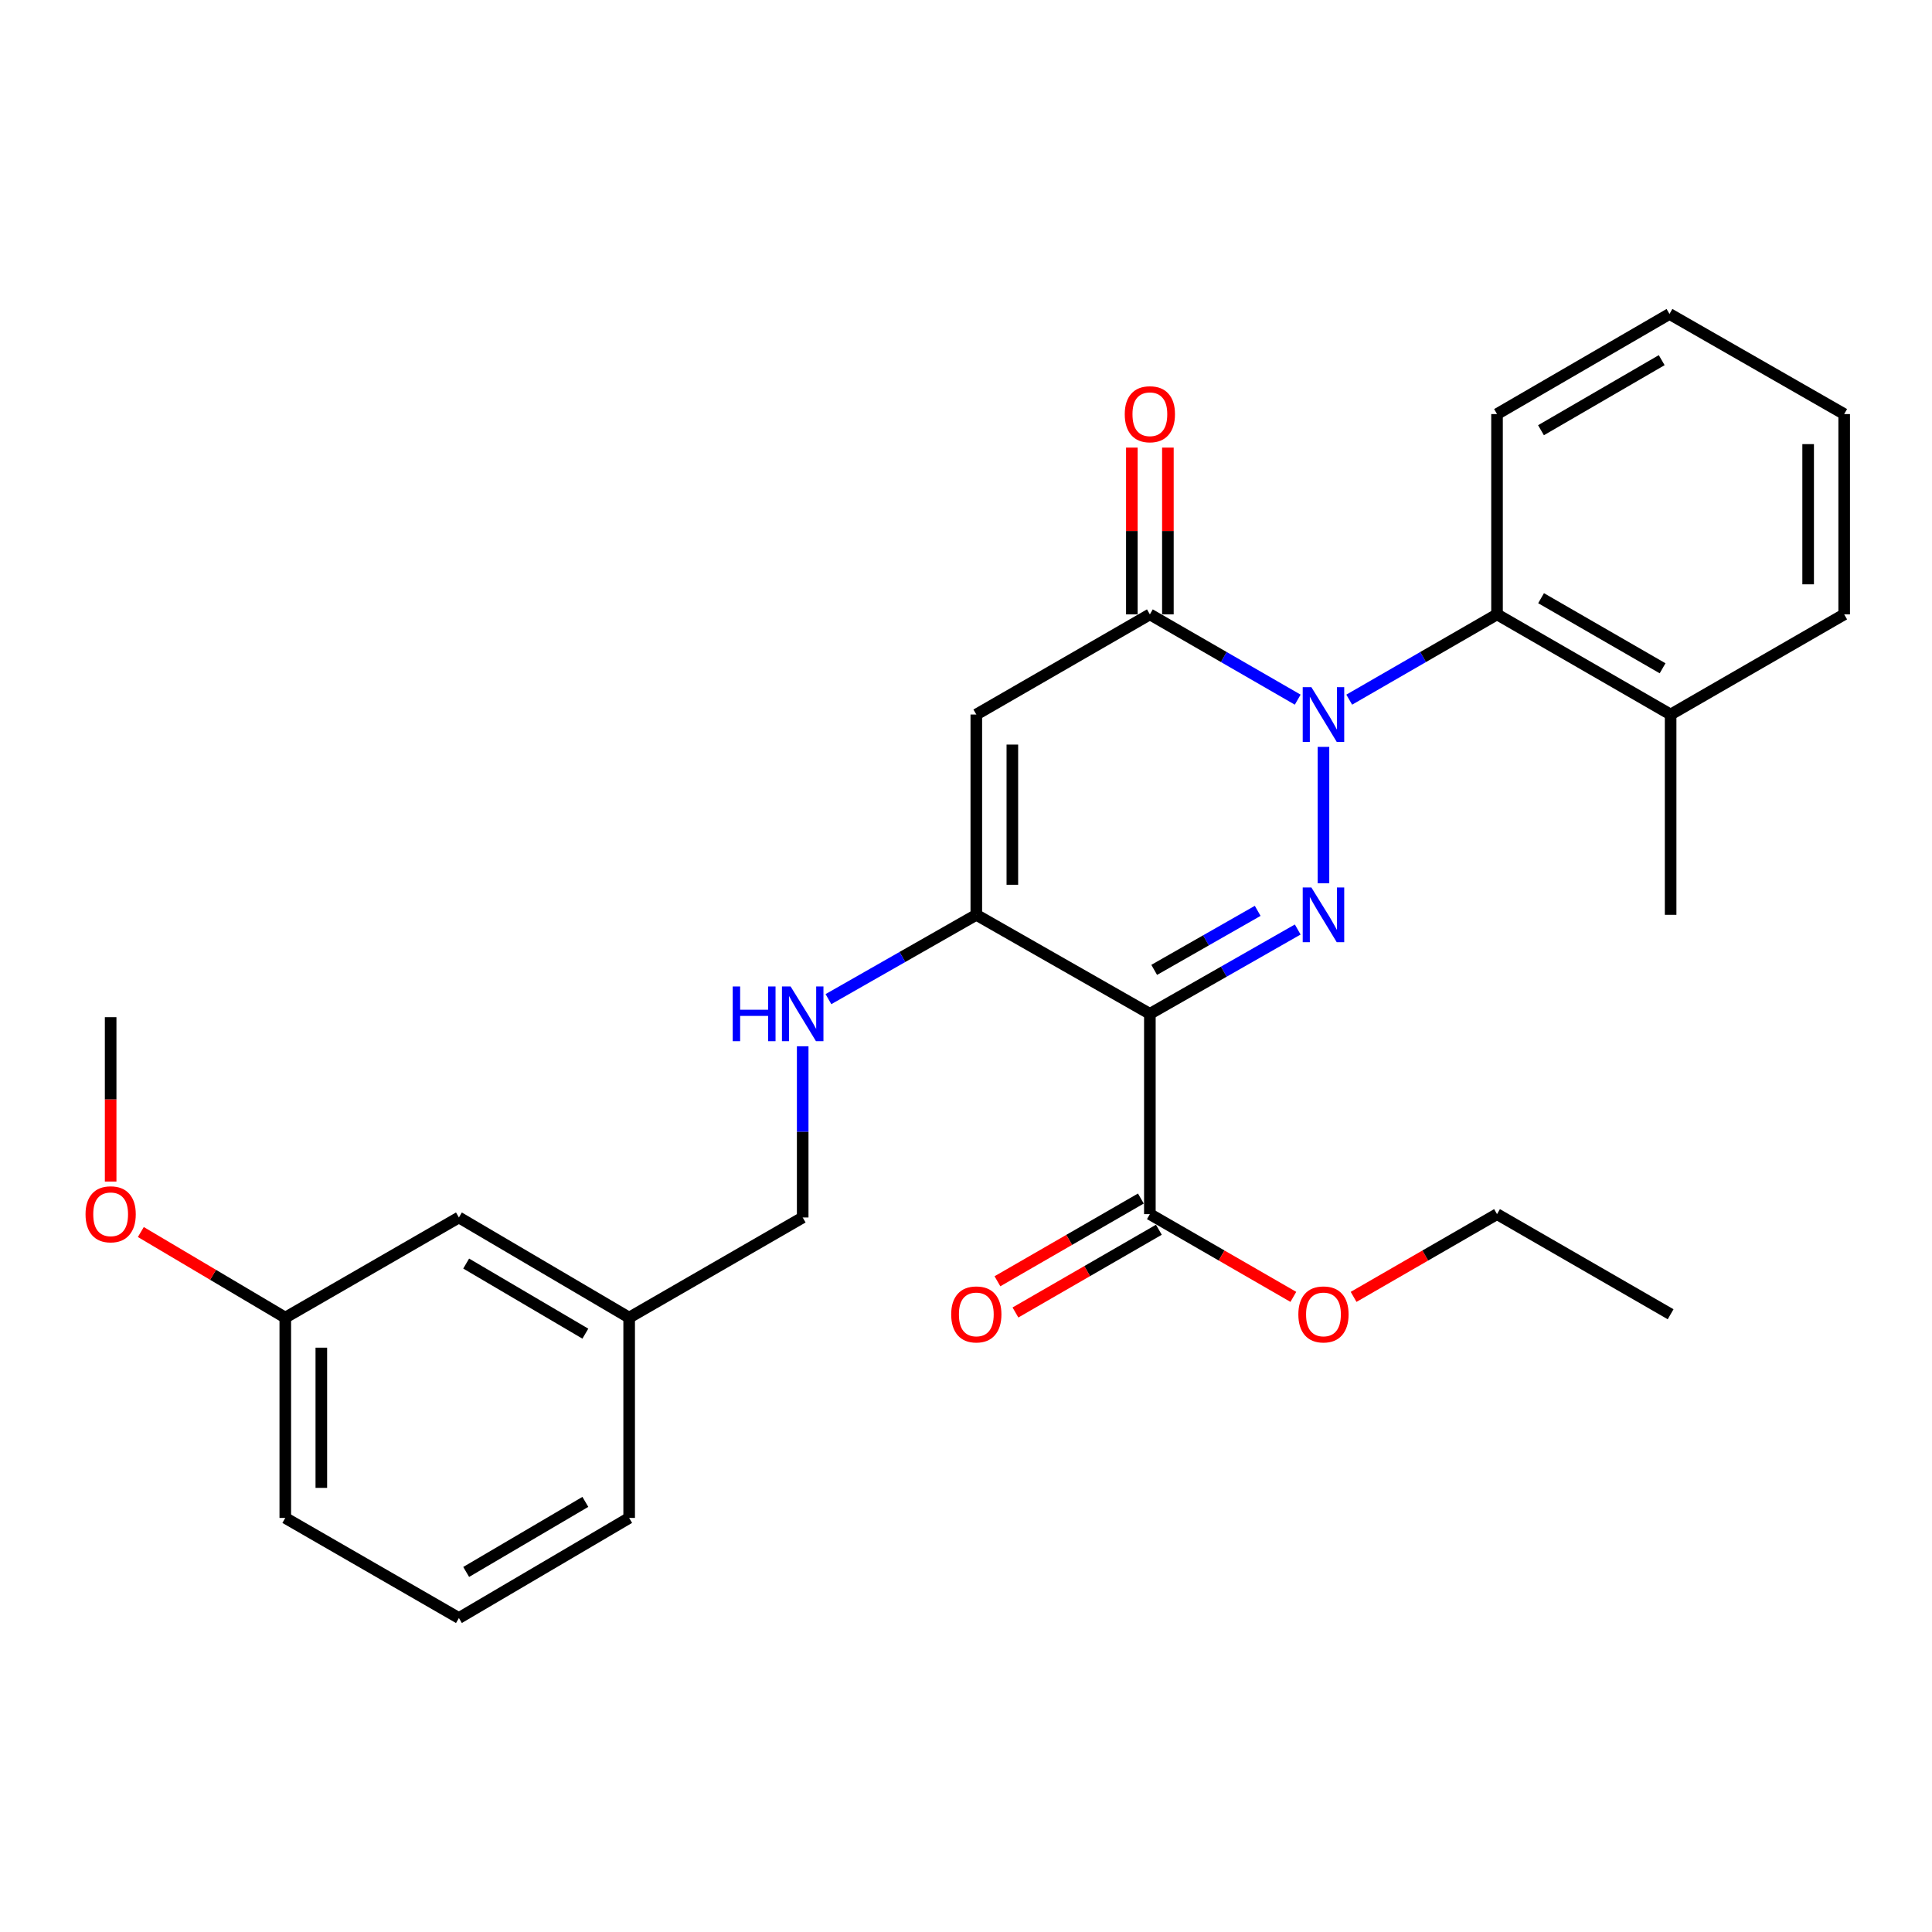 <?xml version='1.0' encoding='iso-8859-1'?>
<svg version='1.1' baseProfile='full'
              xmlns='http://www.w3.org/2000/svg'
                      xmlns:rdkit='http://www.rdkit.org/xml'
                      xmlns:xlink='http://www.w3.org/1999/xlink'
                  xml:space='preserve'
width='1000px' height='1000px' viewBox='0 0 1000 1000'>
<!-- END OF HEADER -->
<rect style='opacity:1.0;fill:#FFFFFF;stroke:none' width='1000' height='1000' x='0' y='0'> </rect>
<path class='bond-0' d='M 685.025,386.588 L 685.025,457.18' style='fill:none;fill-rule:evenodd;stroke:#0000FF;stroke-width:6px;stroke-linecap:butt;stroke-linejoin:miter;stroke-opacity:1' />
<path class='bond-2' d='M 671.692,362.144 L 633.432,340.073' style='fill:none;fill-rule:evenodd;stroke:#0000FF;stroke-width:6px;stroke-linecap:butt;stroke-linejoin:miter;stroke-opacity:1' />
<path class='bond-2' d='M 633.432,340.073 L 595.171,318.002' style='fill:none;fill-rule:evenodd;stroke:#000000;stroke-width:6px;stroke-linecap:butt;stroke-linejoin:miter;stroke-opacity:1' />
<path class='bond-5' d='M 698.358,362.143 L 736.608,340.072' style='fill:none;fill-rule:evenodd;stroke:#0000FF;stroke-width:6px;stroke-linecap:butt;stroke-linejoin:miter;stroke-opacity:1' />
<path class='bond-5' d='M 736.608,340.072 L 774.858,318.002' style='fill:none;fill-rule:evenodd;stroke:#000000;stroke-width:6px;stroke-linecap:butt;stroke-linejoin:miter;stroke-opacity:1' />
<path class='bond-1' d='M 671.699,481.113 L 633.435,502.935' style='fill:none;fill-rule:evenodd;stroke:#0000FF;stroke-width:6px;stroke-linecap:butt;stroke-linejoin:miter;stroke-opacity:1' />
<path class='bond-1' d='M 633.435,502.935 L 595.171,524.756' style='fill:none;fill-rule:evenodd;stroke:#000000;stroke-width:6px;stroke-linecap:butt;stroke-linejoin:miter;stroke-opacity:1' />
<path class='bond-1' d='M 650.98,471.456 L 624.195,486.732' style='fill:none;fill-rule:evenodd;stroke:#0000FF;stroke-width:6px;stroke-linecap:butt;stroke-linejoin:miter;stroke-opacity:1' />
<path class='bond-1' d='M 624.195,486.732 L 597.41,502.007' style='fill:none;fill-rule:evenodd;stroke:#000000;stroke-width:6px;stroke-linecap:butt;stroke-linejoin:miter;stroke-opacity:1' />
<path class='bond-6' d='M 595.171,524.756 L 595.171,628.434' style='fill:none;fill-rule:evenodd;stroke:#000000;stroke-width:6px;stroke-linecap:butt;stroke-linejoin:miter;stroke-opacity:1' />
<path class='bond-28' d='M 595.171,524.756 L 505.338,473.513' style='fill:none;fill-rule:evenodd;stroke:#000000;stroke-width:6px;stroke-linecap:butt;stroke-linejoin:miter;stroke-opacity:1' />
<path class='bond-3' d='M 595.171,318.002 L 505.338,369.836' style='fill:none;fill-rule:evenodd;stroke:#000000;stroke-width:6px;stroke-linecap:butt;stroke-linejoin:miter;stroke-opacity:1' />
<path class='bond-8' d='M 604.498,318.002 L 604.498,274.839' style='fill:none;fill-rule:evenodd;stroke:#000000;stroke-width:6px;stroke-linecap:butt;stroke-linejoin:miter;stroke-opacity:1' />
<path class='bond-8' d='M 604.498,274.839 L 604.498,231.676' style='fill:none;fill-rule:evenodd;stroke:#FF0000;stroke-width:6px;stroke-linecap:butt;stroke-linejoin:miter;stroke-opacity:1' />
<path class='bond-8' d='M 585.845,318.002 L 585.845,274.839' style='fill:none;fill-rule:evenodd;stroke:#000000;stroke-width:6px;stroke-linecap:butt;stroke-linejoin:miter;stroke-opacity:1' />
<path class='bond-8' d='M 585.845,274.839 L 585.845,231.676' style='fill:none;fill-rule:evenodd;stroke:#FF0000;stroke-width:6px;stroke-linecap:butt;stroke-linejoin:miter;stroke-opacity:1' />
<path class='bond-4' d='M 505.338,369.836 L 505.338,473.513' style='fill:none;fill-rule:evenodd;stroke:#000000;stroke-width:6px;stroke-linecap:butt;stroke-linejoin:miter;stroke-opacity:1' />
<path class='bond-4' d='M 523.991,385.387 L 523.991,457.962' style='fill:none;fill-rule:evenodd;stroke:#000000;stroke-width:6px;stroke-linecap:butt;stroke-linejoin:miter;stroke-opacity:1' />
<path class='bond-7' d='M 505.338,473.513 L 467.069,495.335' style='fill:none;fill-rule:evenodd;stroke:#000000;stroke-width:6px;stroke-linecap:butt;stroke-linejoin:miter;stroke-opacity:1' />
<path class='bond-7' d='M 467.069,495.335 L 428.8,517.157' style='fill:none;fill-rule:evenodd;stroke:#0000FF;stroke-width:6px;stroke-linecap:butt;stroke-linejoin:miter;stroke-opacity:1' />
<path class='bond-10' d='M 774.858,318.002 L 864.712,369.836' style='fill:none;fill-rule:evenodd;stroke:#000000;stroke-width:6px;stroke-linecap:butt;stroke-linejoin:miter;stroke-opacity:1' />
<path class='bond-10' d='M 797.657,309.62 L 860.555,345.904' style='fill:none;fill-rule:evenodd;stroke:#000000;stroke-width:6px;stroke-linecap:butt;stroke-linejoin:miter;stroke-opacity:1' />
<path class='bond-16' d='M 774.858,318.002 L 774.858,214.325' style='fill:none;fill-rule:evenodd;stroke:#000000;stroke-width:6px;stroke-linecap:butt;stroke-linejoin:miter;stroke-opacity:1' />
<path class='bond-9' d='M 590.511,620.355 L 553.391,641.769' style='fill:none;fill-rule:evenodd;stroke:#000000;stroke-width:6px;stroke-linecap:butt;stroke-linejoin:miter;stroke-opacity:1' />
<path class='bond-9' d='M 553.391,641.769 L 516.271,663.183' style='fill:none;fill-rule:evenodd;stroke:#FF0000;stroke-width:6px;stroke-linecap:butt;stroke-linejoin:miter;stroke-opacity:1' />
<path class='bond-9' d='M 599.832,636.512 L 562.711,657.926' style='fill:none;fill-rule:evenodd;stroke:#000000;stroke-width:6px;stroke-linecap:butt;stroke-linejoin:miter;stroke-opacity:1' />
<path class='bond-9' d='M 562.711,657.926 L 525.591,679.34' style='fill:none;fill-rule:evenodd;stroke:#FF0000;stroke-width:6px;stroke-linecap:butt;stroke-linejoin:miter;stroke-opacity:1' />
<path class='bond-12' d='M 595.171,628.434 L 632.302,649.849' style='fill:none;fill-rule:evenodd;stroke:#000000;stroke-width:6px;stroke-linecap:butt;stroke-linejoin:miter;stroke-opacity:1' />
<path class='bond-12' d='M 632.302,649.849 L 669.432,671.264' style='fill:none;fill-rule:evenodd;stroke:#FF0000;stroke-width:6px;stroke-linecap:butt;stroke-linejoin:miter;stroke-opacity:1' />
<path class='bond-11' d='M 415.474,541.551 L 415.474,585.858' style='fill:none;fill-rule:evenodd;stroke:#0000FF;stroke-width:6px;stroke-linecap:butt;stroke-linejoin:miter;stroke-opacity:1' />
<path class='bond-11' d='M 415.474,585.858 L 415.474,630.164' style='fill:none;fill-rule:evenodd;stroke:#000000;stroke-width:6px;stroke-linecap:butt;stroke-linejoin:miter;stroke-opacity:1' />
<path class='bond-19' d='M 864.712,369.836 L 864.712,473.513' style='fill:none;fill-rule:evenodd;stroke:#000000;stroke-width:6px;stroke-linecap:butt;stroke-linejoin:miter;stroke-opacity:1' />
<path class='bond-20' d='M 864.712,369.836 L 954.545,318.002' style='fill:none;fill-rule:evenodd;stroke:#000000;stroke-width:6px;stroke-linecap:butt;stroke-linejoin:miter;stroke-opacity:1' />
<path class='bond-14' d='M 415.474,630.164 L 325.651,681.998' style='fill:none;fill-rule:evenodd;stroke:#000000;stroke-width:6px;stroke-linecap:butt;stroke-linejoin:miter;stroke-opacity:1' />
<path class='bond-23' d='M 700.618,671.262 L 737.738,649.848' style='fill:none;fill-rule:evenodd;stroke:#FF0000;stroke-width:6px;stroke-linecap:butt;stroke-linejoin:miter;stroke-opacity:1' />
<path class='bond-23' d='M 737.738,649.848 L 774.858,628.434' style='fill:none;fill-rule:evenodd;stroke:#000000;stroke-width:6px;stroke-linecap:butt;stroke-linejoin:miter;stroke-opacity:1' />
<path class='bond-13' d='M 237.528,630.164 L 325.651,681.998' style='fill:none;fill-rule:evenodd;stroke:#000000;stroke-width:6px;stroke-linecap:butt;stroke-linejoin:miter;stroke-opacity:1' />
<path class='bond-13' d='M 241.289,654.017 L 302.976,690.301' style='fill:none;fill-rule:evenodd;stroke:#000000;stroke-width:6px;stroke-linecap:butt;stroke-linejoin:miter;stroke-opacity:1' />
<path class='bond-15' d='M 237.528,630.164 L 147.664,681.998' style='fill:none;fill-rule:evenodd;stroke:#000000;stroke-width:6px;stroke-linecap:butt;stroke-linejoin:miter;stroke-opacity:1' />
<path class='bond-21' d='M 325.651,681.998 L 325.651,785.675' style='fill:none;fill-rule:evenodd;stroke:#000000;stroke-width:6px;stroke-linecap:butt;stroke-linejoin:miter;stroke-opacity:1' />
<path class='bond-17' d='M 147.664,681.998 L 110.281,659.846' style='fill:none;fill-rule:evenodd;stroke:#000000;stroke-width:6px;stroke-linecap:butt;stroke-linejoin:miter;stroke-opacity:1' />
<path class='bond-17' d='M 110.281,659.846 L 72.897,637.694' style='fill:none;fill-rule:evenodd;stroke:#FF0000;stroke-width:6px;stroke-linecap:butt;stroke-linejoin:miter;stroke-opacity:1' />
<path class='bond-30' d='M 147.664,681.998 L 147.664,785.675' style='fill:none;fill-rule:evenodd;stroke:#000000;stroke-width:6px;stroke-linecap:butt;stroke-linejoin:miter;stroke-opacity:1' />
<path class='bond-30' d='M 166.316,697.55 L 166.316,770.124' style='fill:none;fill-rule:evenodd;stroke:#000000;stroke-width:6px;stroke-linecap:butt;stroke-linejoin:miter;stroke-opacity:1' />
<path class='bond-25' d='M 774.858,214.325 L 864.122,162.512' style='fill:none;fill-rule:evenodd;stroke:#000000;stroke-width:6px;stroke-linecap:butt;stroke-linejoin:miter;stroke-opacity:1' />
<path class='bond-25' d='M 797.612,222.685 L 860.096,186.416' style='fill:none;fill-rule:evenodd;stroke:#000000;stroke-width:6px;stroke-linecap:butt;stroke-linejoin:miter;stroke-opacity:1' />
<path class='bond-24' d='M 57.271,611.565 L 57.271,569.026' style='fill:none;fill-rule:evenodd;stroke:#FF0000;stroke-width:6px;stroke-linecap:butt;stroke-linejoin:miter;stroke-opacity:1' />
<path class='bond-24' d='M 57.271,569.026 L 57.271,526.487' style='fill:none;fill-rule:evenodd;stroke:#000000;stroke-width:6px;stroke-linecap:butt;stroke-linejoin:miter;stroke-opacity:1' />
<path class='bond-18' d='M 237.528,837.488 L 325.651,785.675' style='fill:none;fill-rule:evenodd;stroke:#000000;stroke-width:6px;stroke-linecap:butt;stroke-linejoin:miter;stroke-opacity:1' />
<path class='bond-18' d='M 241.292,813.637 L 302.979,777.368' style='fill:none;fill-rule:evenodd;stroke:#000000;stroke-width:6px;stroke-linecap:butt;stroke-linejoin:miter;stroke-opacity:1' />
<path class='bond-22' d='M 237.528,837.488 L 147.664,785.675' style='fill:none;fill-rule:evenodd;stroke:#000000;stroke-width:6px;stroke-linecap:butt;stroke-linejoin:miter;stroke-opacity:1' />
<path class='bond-29' d='M 954.545,318.002 L 954.545,214.325' style='fill:none;fill-rule:evenodd;stroke:#000000;stroke-width:6px;stroke-linecap:butt;stroke-linejoin:miter;stroke-opacity:1' />
<path class='bond-29' d='M 935.893,302.45 L 935.893,229.876' style='fill:none;fill-rule:evenodd;stroke:#000000;stroke-width:6px;stroke-linecap:butt;stroke-linejoin:miter;stroke-opacity:1' />
<path class='bond-26' d='M 774.858,628.434 L 864.712,680.257' style='fill:none;fill-rule:evenodd;stroke:#000000;stroke-width:6px;stroke-linecap:butt;stroke-linejoin:miter;stroke-opacity:1' />
<path class='bond-27' d='M 864.122,162.512 L 954.545,214.325' style='fill:none;fill-rule:evenodd;stroke:#000000;stroke-width:6px;stroke-linecap:butt;stroke-linejoin:miter;stroke-opacity:1' />
<path  class='atom-0' d='M 678.765 355.676
L 688.045 370.676
Q 688.965 372.156, 690.445 374.836
Q 691.925 377.516, 692.005 377.676
L 692.005 355.676
L 695.765 355.676
L 695.765 383.996
L 691.885 383.996
L 681.925 367.596
Q 680.765 365.676, 679.525 363.476
Q 678.325 361.276, 677.965 360.596
L 677.965 383.996
L 674.285 383.996
L 674.285 355.676
L 678.765 355.676
' fill='#0000FF'/>
<path  class='atom-1' d='M 678.765 459.353
L 688.045 474.353
Q 688.965 475.833, 690.445 478.513
Q 691.925 481.193, 692.005 481.353
L 692.005 459.353
L 695.765 459.353
L 695.765 487.673
L 691.885 487.673
L 681.925 471.273
Q 680.765 469.353, 679.525 467.153
Q 678.325 464.953, 677.965 464.273
L 677.965 487.673
L 674.285 487.673
L 674.285 459.353
L 678.765 459.353
' fill='#0000FF'/>
<path  class='atom-8' d='M 379.254 510.596
L 383.094 510.596
L 383.094 522.636
L 397.574 522.636
L 397.574 510.596
L 401.414 510.596
L 401.414 538.916
L 397.574 538.916
L 397.574 525.836
L 383.094 525.836
L 383.094 538.916
L 379.254 538.916
L 379.254 510.596
' fill='#0000FF'/>
<path  class='atom-8' d='M 409.214 510.596
L 418.494 525.596
Q 419.414 527.076, 420.894 529.756
Q 422.374 532.436, 422.454 532.596
L 422.454 510.596
L 426.214 510.596
L 426.214 538.916
L 422.334 538.916
L 412.374 522.516
Q 411.214 520.596, 409.974 518.396
Q 408.774 516.196, 408.414 515.516
L 408.414 538.916
L 404.734 538.916
L 404.734 510.596
L 409.214 510.596
' fill='#0000FF'/>
<path  class='atom-9' d='M 582.171 214.405
Q 582.171 207.605, 585.531 203.805
Q 588.891 200.005, 595.171 200.005
Q 601.451 200.005, 604.811 203.805
Q 608.171 207.605, 608.171 214.405
Q 608.171 221.285, 604.771 225.205
Q 601.371 229.085, 595.171 229.085
Q 588.931 229.085, 585.531 225.205
Q 582.171 221.325, 582.171 214.405
M 595.171 225.885
Q 599.491 225.885, 601.811 223.005
Q 604.171 220.085, 604.171 214.405
Q 604.171 208.845, 601.811 206.045
Q 599.491 203.205, 595.171 203.205
Q 590.851 203.205, 588.491 206.005
Q 586.171 208.805, 586.171 214.405
Q 586.171 220.125, 588.491 223.005
Q 590.851 225.885, 595.171 225.885
' fill='#FF0000'/>
<path  class='atom-10' d='M 492.338 680.337
Q 492.338 673.537, 495.698 669.737
Q 499.058 665.937, 505.338 665.937
Q 511.618 665.937, 514.978 669.737
Q 518.338 673.537, 518.338 680.337
Q 518.338 687.217, 514.938 691.137
Q 511.538 695.017, 505.338 695.017
Q 499.098 695.017, 495.698 691.137
Q 492.338 687.257, 492.338 680.337
M 505.338 691.817
Q 509.658 691.817, 511.978 688.937
Q 514.338 686.017, 514.338 680.337
Q 514.338 674.777, 511.978 671.977
Q 509.658 669.137, 505.338 669.137
Q 501.018 669.137, 498.658 671.937
Q 496.338 674.737, 496.338 680.337
Q 496.338 686.057, 498.658 688.937
Q 501.018 691.817, 505.338 691.817
' fill='#FF0000'/>
<path  class='atom-13' d='M 672.025 680.337
Q 672.025 673.537, 675.385 669.737
Q 678.745 665.937, 685.025 665.937
Q 691.305 665.937, 694.665 669.737
Q 698.025 673.537, 698.025 680.337
Q 698.025 687.217, 694.625 691.137
Q 691.225 695.017, 685.025 695.017
Q 678.785 695.017, 675.385 691.137
Q 672.025 687.257, 672.025 680.337
M 685.025 691.817
Q 689.345 691.817, 691.665 688.937
Q 694.025 686.017, 694.025 680.337
Q 694.025 674.777, 691.665 671.977
Q 689.345 669.137, 685.025 669.137
Q 680.705 669.137, 678.345 671.937
Q 676.025 674.737, 676.025 680.337
Q 676.025 686.057, 678.345 688.937
Q 680.705 691.817, 685.025 691.817
' fill='#FF0000'/>
<path  class='atom-18' d='M 44.271 628.514
Q 44.271 621.714, 47.631 617.914
Q 50.991 614.114, 57.271 614.114
Q 63.551 614.114, 66.911 617.914
Q 70.271 621.714, 70.271 628.514
Q 70.271 635.394, 66.871 639.314
Q 63.471 643.194, 57.271 643.194
Q 51.031 643.194, 47.631 639.314
Q 44.271 635.434, 44.271 628.514
M 57.271 639.994
Q 61.591 639.994, 63.911 637.114
Q 66.271 634.194, 66.271 628.514
Q 66.271 622.954, 63.911 620.154
Q 61.591 617.314, 57.271 617.314
Q 52.951 617.314, 50.591 620.114
Q 48.271 622.914, 48.271 628.514
Q 48.271 634.234, 50.591 637.114
Q 52.951 639.994, 57.271 639.994
' fill='#FF0000'/>
</svg>

